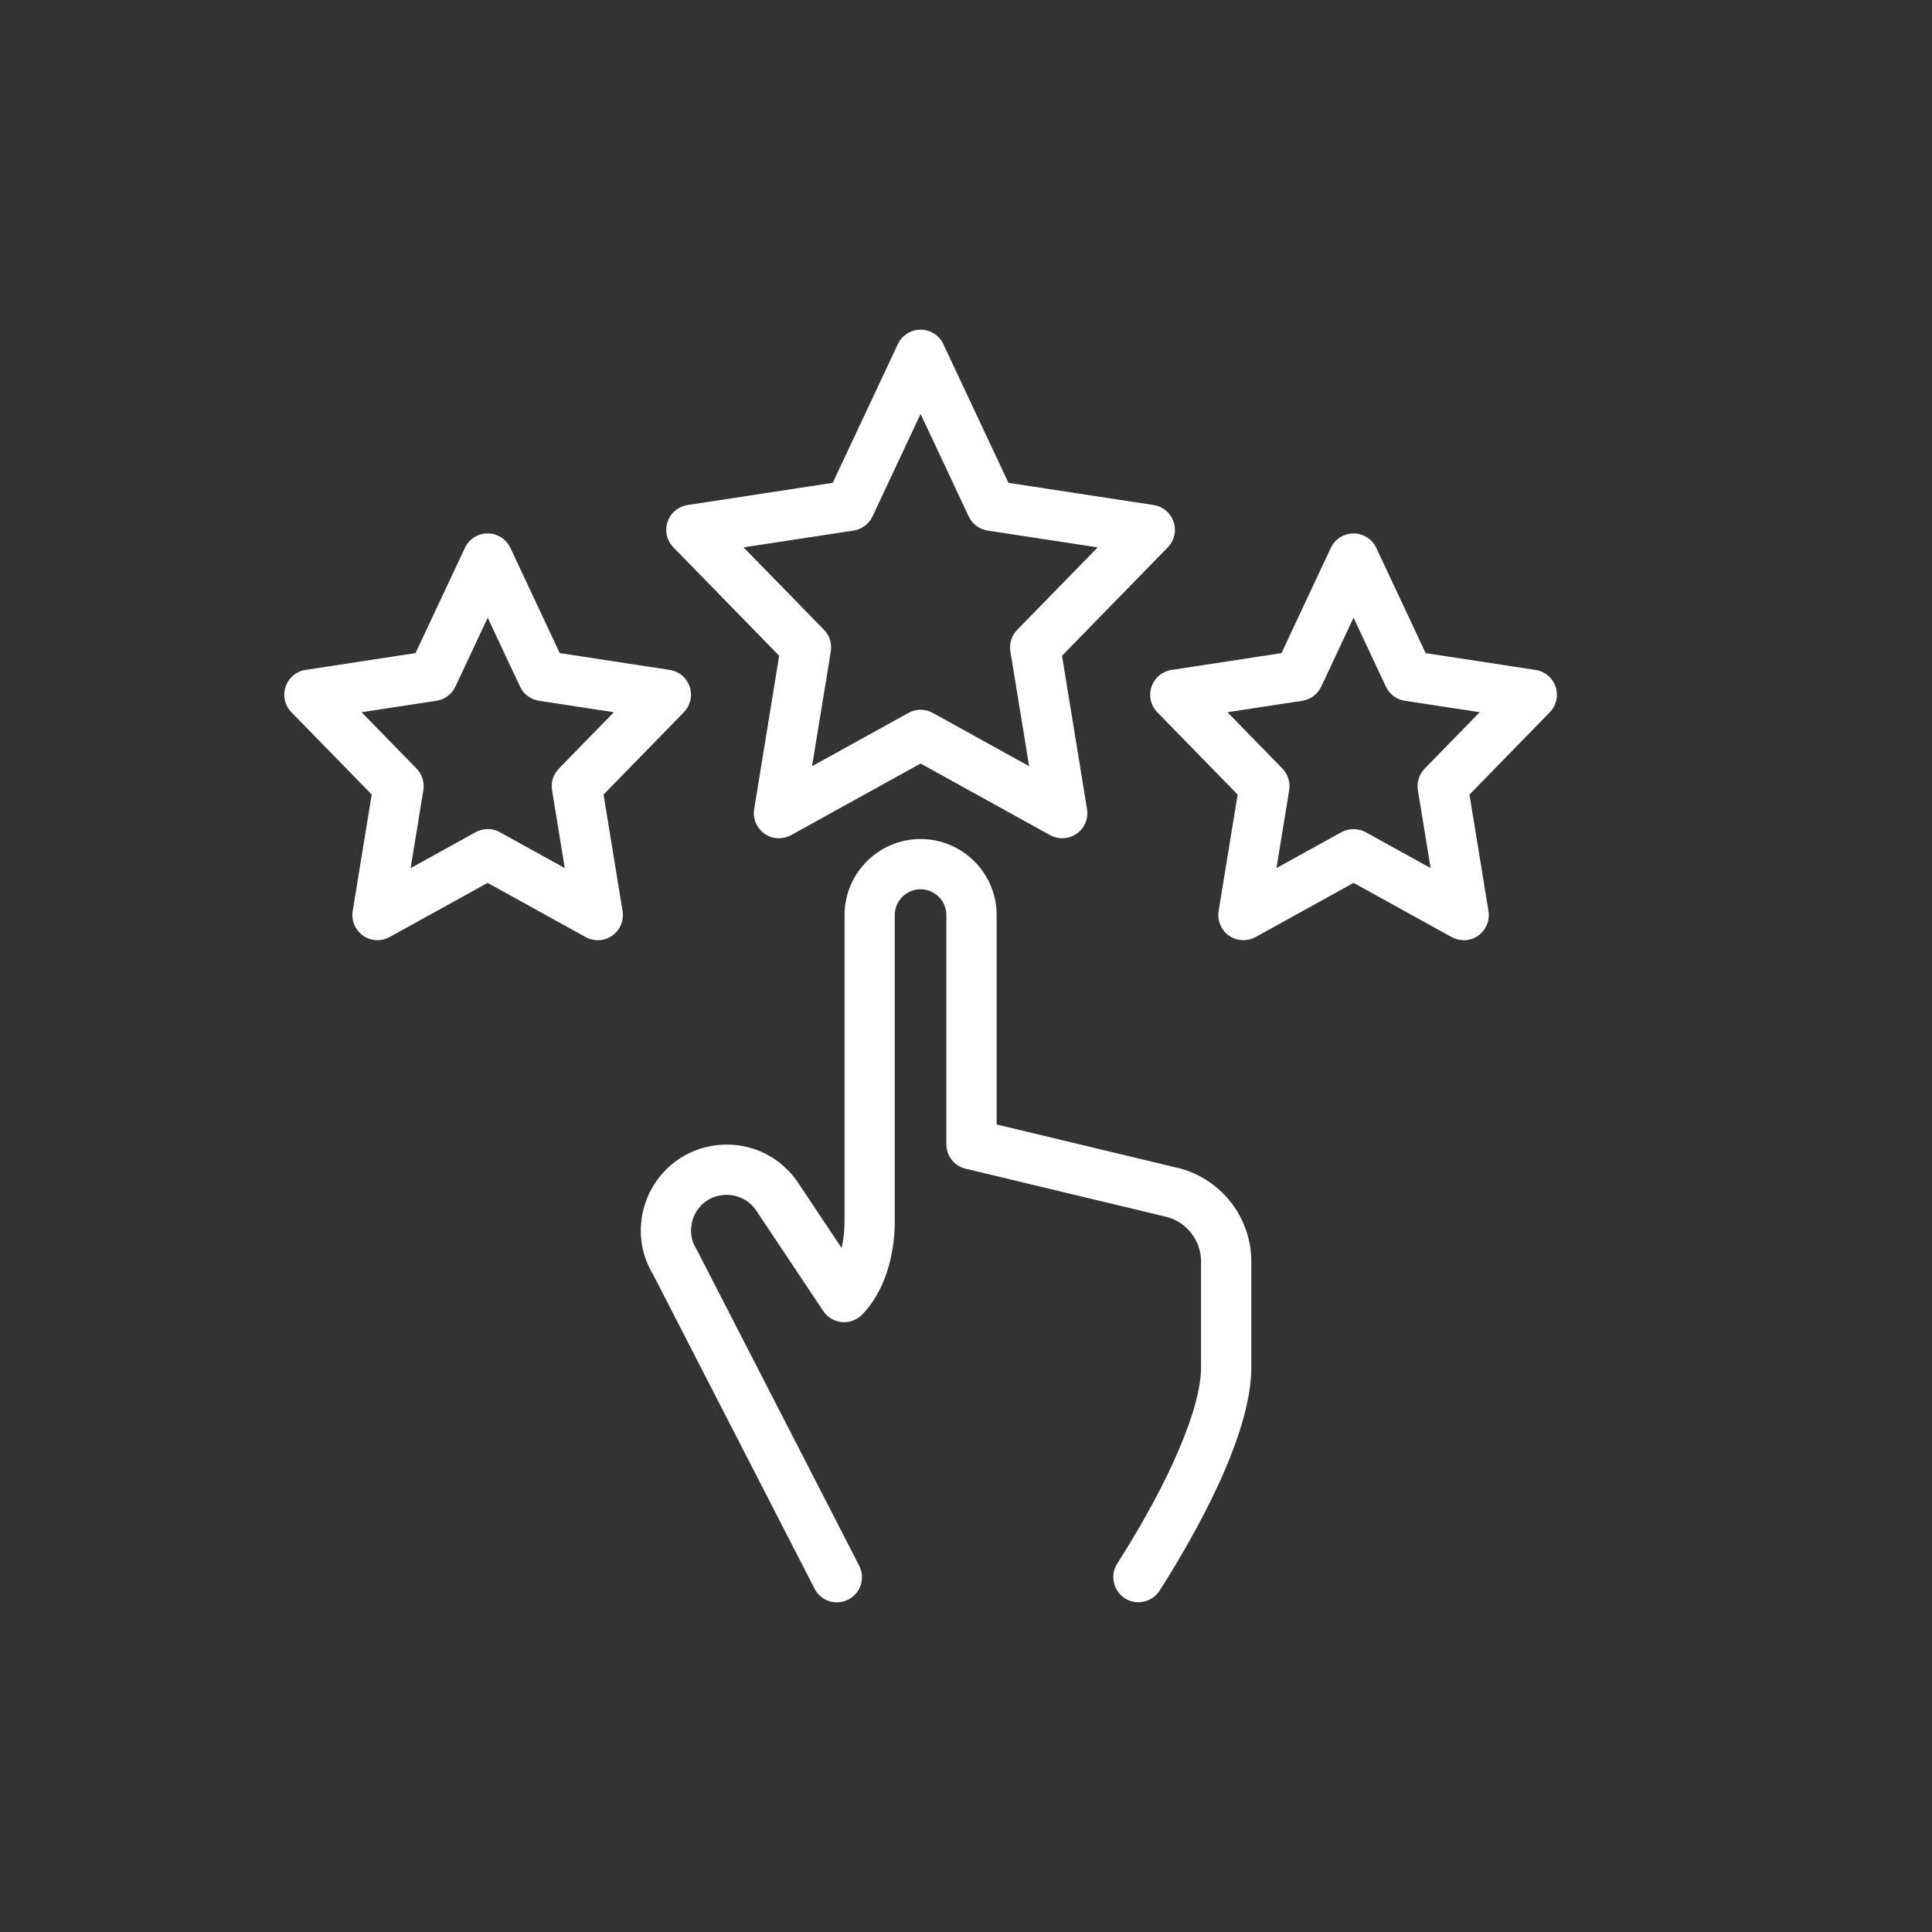 <?xml version="1.0" encoding="UTF-8"?>
<svg id="Layer_1" data-name="Layer 1" xmlns="http://www.w3.org/2000/svg" version="1.1" viewBox="0 0 500 500">
  <rect x="0" y="0" width="500" height="500" fill="#333333" stroke="none"/>
  <defs>
    <style>
      .cls-1 {
        fill: #fff;
        stroke-width: 0px;
      }
    </style>
  </defs>
  <g>
    <path class="cls-1" d="M216.6,414.18c-2.18,0-4.28-1.19-5.34-3.26l-41.79-81.31c-3.22-5.31-3.99-11.53-2.16-17.57,2.2-7.21,8.07-12.82,15.32-14.64,9.03-2.26,18.22,1.2,23.42,8.84l11.98,17.94c.68-2.48,1.05-5.3,1.05-8.28v-79.09c0-10.58,8.61-19.18,19.18-19.18s19.18,8.6,19.18,19.18v54.59l47.6,11.41s.1.02.14.04c10.7,2.85,18.16,12.57,18.16,23.64v27.41c0,17.58-14.59,43.2-23.29,56.91l-.3.47c-1.72,2.81-5.41,3.72-8.23,2.02-2.82-1.7-3.75-5.34-2.07-8.18.06-.1.22-.35.47-.74,13.41-21.14,21.42-40.01,21.42-50.48v-27.41c0-5.62-3.77-10.55-9.18-12.02l-52.12-12.49c-2.7-.65-4.6-3.06-4.6-5.83v-59.32c0-3.96-3.22-7.18-7.18-7.18s-7.18,3.22-7.18,7.18v79.09c0,9.87-3.03,18.61-8.31,23.98-1.27,1.29-3.04,1.93-4.84,1.77-1.8-.17-3.42-1.14-4.42-2.64l-17.39-26.06c-2.3-3.38-6.45-4.94-10.54-3.91-3.2.8-5.79,3.29-6.76,6.49-.84,2.75-.48,5.58,1,7.95.09.14.17.29.25.43l41.9,81.52c1.51,2.95.35,6.56-2.59,8.08-.88.45-1.81.66-2.74.66Z"/>
    <path class="cls-1" d="M216.6,414.68c-2.45,0-4.67-1.35-5.79-3.53l-41.79-81.31c-3.28-5.4-4.06-11.78-2.19-17.94,2.25-7.37,8.25-13.11,15.68-14.98,9.24-2.31,18.64,1.24,23.95,9.05l11.35,17.01c.5-2.2.76-4.57.76-7.07v-79.09c0-10.85,8.83-19.68,19.68-19.68s19.68,8.83,19.68,19.68v54.19l47.37,11.36c10.91,2.9,18.54,12.82,18.54,24.12v27.41c0,17.7-14.64,43.42-23.37,57.18l-.3.47c-1.87,3.04-5.86,4.02-8.91,2.18-3.04-1.84-4.05-5.81-2.24-8.86.06-.1.22-.36.47-.76,13.37-21.07,21.34-39.84,21.34-50.21v-27.41c0-5.38-3.62-10.13-8.81-11.54l-52.11-12.49c-2.94-.7-4.99-3.3-4.99-6.32v-59.32c0-3.68-3-6.68-6.68-6.68s-6.68,3-6.68,6.68v79.09c0,10-3.08,18.87-8.46,24.33-1.38,1.4-3.28,2.09-5.25,1.91-1.96-.19-3.7-1.23-4.79-2.86l-17.39-26.06c-2.19-3.22-6.12-4.68-10.01-3.7-3.03.76-5.48,3.12-6.41,6.15-.79,2.62-.46,5.29.94,7.54.09.15.18.31.27.47l41.9,81.52c1.64,3.19.38,7.11-2.81,8.75-.92.47-1.94.72-2.97.72ZM188.11,297.22c-1.77,0-3.57.22-5.36.67-7.09,1.78-12.82,7.26-14.96,14.3-1.79,5.89-1.04,11.98,2.1,17.16l41.81,81.35c.95,1.84,2.82,2.99,4.9,2.99.87,0,1.73-.21,2.51-.61,2.7-1.39,3.76-4.71,2.38-7.41l-41.9-81.52c-.07-.13-.15-.27-.23-.4-1.56-2.5-1.93-5.47-1.05-8.36,1.03-3.37,3.75-5.99,7.12-6.83,4.3-1.08,8.65.54,11.08,4.11l17.4,26.06c.92,1.38,2.4,2.27,4.06,2.42,1.66.15,3.28-.44,4.44-1.62,5.19-5.28,8.17-13.89,8.17-23.63v-79.09c0-4.24,3.45-7.68,7.68-7.68s7.68,3.45,7.68,7.68v59.32c0,2.55,1.73,4.75,4.22,5.35l52.12,12.49c5.64,1.53,9.57,6.67,9.57,12.51v27.41c0,10.56-8.04,29.53-21.5,50.75-.24.38-.4.63-.46.73-1.53,2.58-.68,5.94,1.9,7.5,2.58,1.56,5.96.72,7.54-1.85l.3-.48c8.67-13.66,23.21-39.19,23.21-56.64v-27.41c0-10.85-7.32-20.37-17.79-23.16l-.13-.03-47.98-11.5v-54.98c0-10.3-8.38-18.68-18.68-18.68s-18.68,8.38-18.68,18.68v79.09c0,3.01-.36,5.84-1.06,8.41l-.29,1.06-12.59-18.85c-4.04-5.94-10.57-9.3-17.52-9.3Z"/>
  </g>
  <g>
    <path class="cls-1" d="M201.6,216.45c-1.21,0-2.42-.37-3.46-1.09-1.88-1.32-2.84-3.6-2.47-5.87l6.51-39.94-27.54-28.23c-1.57-1.61-2.11-3.96-1.39-6.09.71-2.13,2.56-3.69,4.78-4.03l37.82-5.78,16.97-36.16c.99-2.11,3.11-3.45,5.43-3.45h0c2.33,0,4.44,1.34,5.43,3.45l16.97,36.16,37.82,5.78c2.22.34,4.07,1.89,4.78,4.03.71,2.13.18,4.48-1.39,6.09l-27.54,28.23,6.51,39.94c.37,2.27-.59,4.55-2.47,5.87-1.88,1.32-4.34,1.46-6.36.35l-33.76-18.66-33.76,18.66c-.91.5-1.91.75-2.9.75ZM191.39,141.3l21.5,22.04c1.33,1.36,1.93,3.28,1.63,5.16l-5.01,30.73,25.85-14.29c1.8-1,4-1,5.81,0l25.85,14.29-5.01-30.73c-.31-1.88.3-3.79,1.63-5.16l21.5-22.04-29.45-4.5c-1.98-.3-3.67-1.57-4.53-3.38l-12.9-27.48-12.9,27.48c-.85,1.81-2.55,3.08-4.53,3.38l-29.45,4.5Z"/>
    <path class="cls-1" d="M201.6,216.95c-1.35,0-2.64-.41-3.75-1.19-2.02-1.42-3.07-3.92-2.67-6.36l6.47-39.69-27.37-28.05c-1.71-1.75-2.29-4.28-1.51-6.6.78-2.32,2.76-3.99,5.18-4.36l37.56-5.74,16.86-35.91c1.07-2.27,3.38-3.74,5.88-3.74s4.82,1.47,5.88,3.74l16.86,35.91,37.56,5.74c2.42.37,4.41,2.04,5.18,4.36.78,2.32.2,4.85-1.51,6.6l-27.37,28.05,6.47,39.69c.4,2.44-.65,4.94-2.67,6.36-2.02,1.42-4.72,1.57-6.89.37l-33.51-18.53-33.52,18.53c-.96.53-2.05.81-3.14.81ZM238.26,86.32c-2.12,0-4.08,1.24-4.98,3.16l-17.08,36.4-38.09,5.82c-2.05.31-3.73,1.73-4.38,3.69-.66,1.96-.17,4.1,1.28,5.59l27.72,28.41-.04.25-6.51,39.94c-.34,2.06.55,4.18,2.26,5.38,1.69,1.19,4.01,1.32,5.83.32l34-18.8,34,18.8c1.83,1.01,4.12.89,5.83-.32,1.71-1.21,2.6-3.32,2.26-5.38l-6.55-40.18.18-.18,27.54-28.23c1.45-1.48,1.94-3.62,1.28-5.59-.66-1.96-2.34-3.38-4.38-3.69l-38.09-5.82-17.08-36.4c-.9-1.92-2.86-3.16-4.98-3.16ZM208.85,200.16l5.18-31.75c.28-1.71-.28-3.48-1.49-4.73l-22.18-22.74,30.41-4.65c1.82-.28,3.37-1.44,4.15-3.1l13.35-28.45,13.35,28.45c.78,1.66,2.33,2.82,4.15,3.1l30.41,4.65-22.18,22.74c-1.21,1.24-1.77,3.01-1.49,4.73l5.18,31.74-26.75-14.79c-1.67-.92-3.66-.92-5.32,0l-26.75,14.79ZM192.42,141.65l20.83,21.34c1.43,1.47,2.09,3.56,1.76,5.59l-4.85,29.71,24.95-13.79c1.97-1.09,4.32-1.09,6.29,0l24.94,13.79-4.85-29.71c-.33-2.03.33-4.11,1.76-5.58l20.83-21.34-28.48-4.35c-2.15-.33-3.98-1.7-4.9-3.66l-12.45-26.52-12.45,26.52c-.92,1.96-2.76,3.33-4.9,3.66l-28.48,4.35Z"/>
  </g>
  <g>
    <path class="cls-1" d="M97.7,242.82c-1.21,0-2.42-.37-3.46-1.09-1.88-1.32-2.84-3.6-2.47-5.87l4.96-30.4-20.95-21.48c-1.57-1.61-2.11-3.96-1.39-6.09.71-2.13,2.56-3.69,4.78-4.03l28.71-4.39,12.9-27.48c.99-2.11,3.11-3.45,5.43-3.45s4.44,1.34,5.43,3.45l12.9,27.48,28.71,4.39c2.22.34,4.07,1.89,4.78,4.03.71,2.13.18,4.48-1.39,6.09l-20.95,21.48,4.96,30.4c.37,2.27-.59,4.55-2.47,5.87s-4.35,1.46-6.36.35l-25.61-14.16-25.61,14.16c-.91.5-1.91.75-2.9.75ZM92.52,183.96l14.91,15.29c1.33,1.36,1.93,3.28,1.63,5.16l-3.46,21.19,17.7-9.78c1.8-1,4-1,5.8,0l17.7,9.78-3.46-21.19c-.31-1.88.3-3.79,1.63-5.16l14.91-15.29-20.34-3.11c-1.98-.3-3.67-1.57-4.53-3.38l-8.83-18.8-8.83,18.8c-.85,1.81-2.55,3.08-4.53,3.38l-20.34,3.11Z"/>
    <path class="cls-1" d="M97.7,243.32c-1.35,0-2.64-.41-3.75-1.19-2.02-1.43-3.07-3.92-2.67-6.36l4.92-30.15-20.78-21.29c-1.71-1.75-2.29-4.28-1.51-6.6.78-2.32,2.76-3.99,5.18-4.36l28.45-4.35,12.78-27.24c1.07-2.27,3.38-3.74,5.88-3.74s4.82,1.47,5.88,3.74l12.78,27.24,28.45,4.35c2.42.37,4.41,2.04,5.18,4.36.78,2.32.2,4.85-1.51,6.6l-20.78,21.3,4.92,30.15c.4,2.44-.65,4.94-2.67,6.36-2.02,1.42-4.73,1.57-6.89.37l-25.37-14.02-25.37,14.02c-.96.53-2.05.81-3.14.81ZM126.21,139.04c-2.12,0-4.08,1.24-4.98,3.16l-13.01,27.72-28.98,4.43c-2.05.31-3.73,1.73-4.38,3.69-.66,1.96-.17,4.1,1.28,5.59l21.13,21.66-5,30.65c-.34,2.06.55,4.18,2.26,5.38,1.69,1.19,4.02,1.32,5.83.32l25.85-14.29,25.85,14.29c1.83,1.01,4.12.89,5.83-.32,1.71-1.2,2.6-3.32,2.26-5.38l-5-30.65,21.13-21.66c1.45-1.48,1.94-3.62,1.28-5.59-.66-1.96-2.34-3.38-4.38-3.69l-28.98-4.43-13.01-27.72c-.9-1.92-2.86-3.16-4.98-3.16ZM147.47,226.52l-18.6-10.28c-1.67-.92-3.66-.92-5.32,0l-18.6,10.28,3.62-22.21c.28-1.71-.28-3.48-1.49-4.73l-15.59-15.98,21.3-3.25c1.82-.28,3.37-1.44,4.15-3.1l9.28-19.77,9.28,19.77c.78,1.66,2.33,2.82,4.15,3.1l21.3,3.25-15.59,15.98c-1.21,1.24-1.77,3.01-1.49,4.73l3.62,22.21ZM126.21,214.55c1.08,0,2.16.27,3.15.82l16.8,9.29-3.29-20.17c-.33-2.03.33-4.11,1.76-5.58l14.24-14.59-19.38-2.96c-2.15-.33-3.98-1.7-4.9-3.66l-8.37-17.84-8.37,17.84c-.92,1.96-2.76,3.33-4.9,3.66l-19.38,2.96,14.23,14.59c1.43,1.47,2.09,3.56,1.76,5.59l-3.29,20.17,16.8-9.29c.98-.54,2.06-.82,3.14-.82Z"/>
  </g>
  <g>
    <path class="cls-1" d="M378.82,242.82c-1,0-2-.25-2.9-.75l-25.61-14.16-25.61,14.16c-2.01,1.11-4.48.98-6.36-.35-1.88-1.32-2.84-3.6-2.47-5.87l4.96-30.4-20.95-21.48c-1.57-1.61-2.11-3.96-1.39-6.09.71-2.13,2.56-3.69,4.78-4.03l28.71-4.39,12.9-27.48c.99-2.11,3.11-3.45,5.43-3.45s4.44,1.34,5.43,3.45l12.9,27.48,28.71,4.39c2.22.34,4.07,1.89,4.78,4.03.71,2.13.18,4.48-1.39,6.09l-20.95,21.48,4.96,30.4c.37,2.27-.59,4.55-2.47,5.87-1.03.73-2.24,1.09-3.46,1.09ZM350.3,215.06c1,0,2,.25,2.9.75l17.7,9.78-3.46-21.19c-.31-1.88.3-3.79,1.63-5.16l14.91-15.29-20.34-3.11c-1.98-.3-3.67-1.57-4.53-3.38l-8.83-18.8-8.83,18.8c-.85,1.81-2.55,3.08-4.53,3.38l-20.34,3.11,14.91,15.29c1.33,1.36,1.93,3.28,1.63,5.16l-3.46,21.19,17.7-9.78c.9-.5,1.9-.75,2.9-.75Z"/>
    <path class="cls-1" d="M378.82,243.32c-1.1,0-2.18-.28-3.14-.81l-25.37-14.02-25.37,14.02c-2.17,1.19-4.87,1.05-6.89-.37-2.02-1.42-3.07-3.92-2.67-6.36l4.92-30.15-20.78-21.29c-1.71-1.75-2.29-4.28-1.51-6.6.78-2.32,2.76-3.99,5.18-4.36l28.45-4.35,12.78-27.24c1.07-2.27,3.38-3.74,5.88-3.74s4.82,1.47,5.88,3.74l12.78,27.24,28.45,4.35c2.42.37,4.41,2.04,5.18,4.36.78,2.32.2,4.85-1.51,6.6l-20.78,21.3,4.92,30.15c.4,2.44-.65,4.93-2.67,6.36-1.1.78-2.4,1.19-3.75,1.19ZM350.3,227.34l25.85,14.29c1.81,1,4.14.87,5.83-.32,1.71-1.21,2.6-3.32,2.26-5.38l-5-30.65,21.13-21.66c1.45-1.48,1.94-3.62,1.28-5.59-.66-1.96-2.34-3.38-4.38-3.69l-28.98-4.43-13.01-27.72c-.9-1.92-2.86-3.16-4.98-3.16s-4.08,1.24-4.98,3.16l-13.01,27.72-28.98,4.43c-2.05.31-3.73,1.73-4.38,3.69-.66,1.96-.17,4.1,1.28,5.59l21.13,21.66-5,30.65c-.34,2.06.55,4.18,2.26,5.38,1.71,1.2,4,1.33,5.83.32l25.85-14.29ZM371.56,226.52l-18.6-10.28c-1.63-.9-3.7-.9-5.32,0l-18.6,10.28,3.62-22.21c.28-1.71-.28-3.48-1.49-4.73l-15.59-15.98,21.3-3.25c1.82-.28,3.37-1.44,4.15-3.1l9.28-19.77,9.28,19.77c.78,1.66,2.33,2.82,4.15,3.1l21.3,3.25-15.59,15.98c-1.21,1.24-1.77,3.01-1.49,4.73l3.62,22.21ZM317.65,184.31l14.23,14.59c1.43,1.47,2.09,3.56,1.76,5.59l-3.29,20.17,16.8-9.29c1.92-1.06,4.37-1.06,6.29,0l16.8,9.29-3.29-20.17c-.33-2.03.33-4.11,1.76-5.58l14.24-14.59-19.38-2.96c-2.15-.33-3.98-1.7-4.9-3.66l-8.37-17.84-8.37,17.84c-.92,1.96-2.76,3.33-4.9,3.66l-19.38,2.96Z"/>
  </g>
</svg>